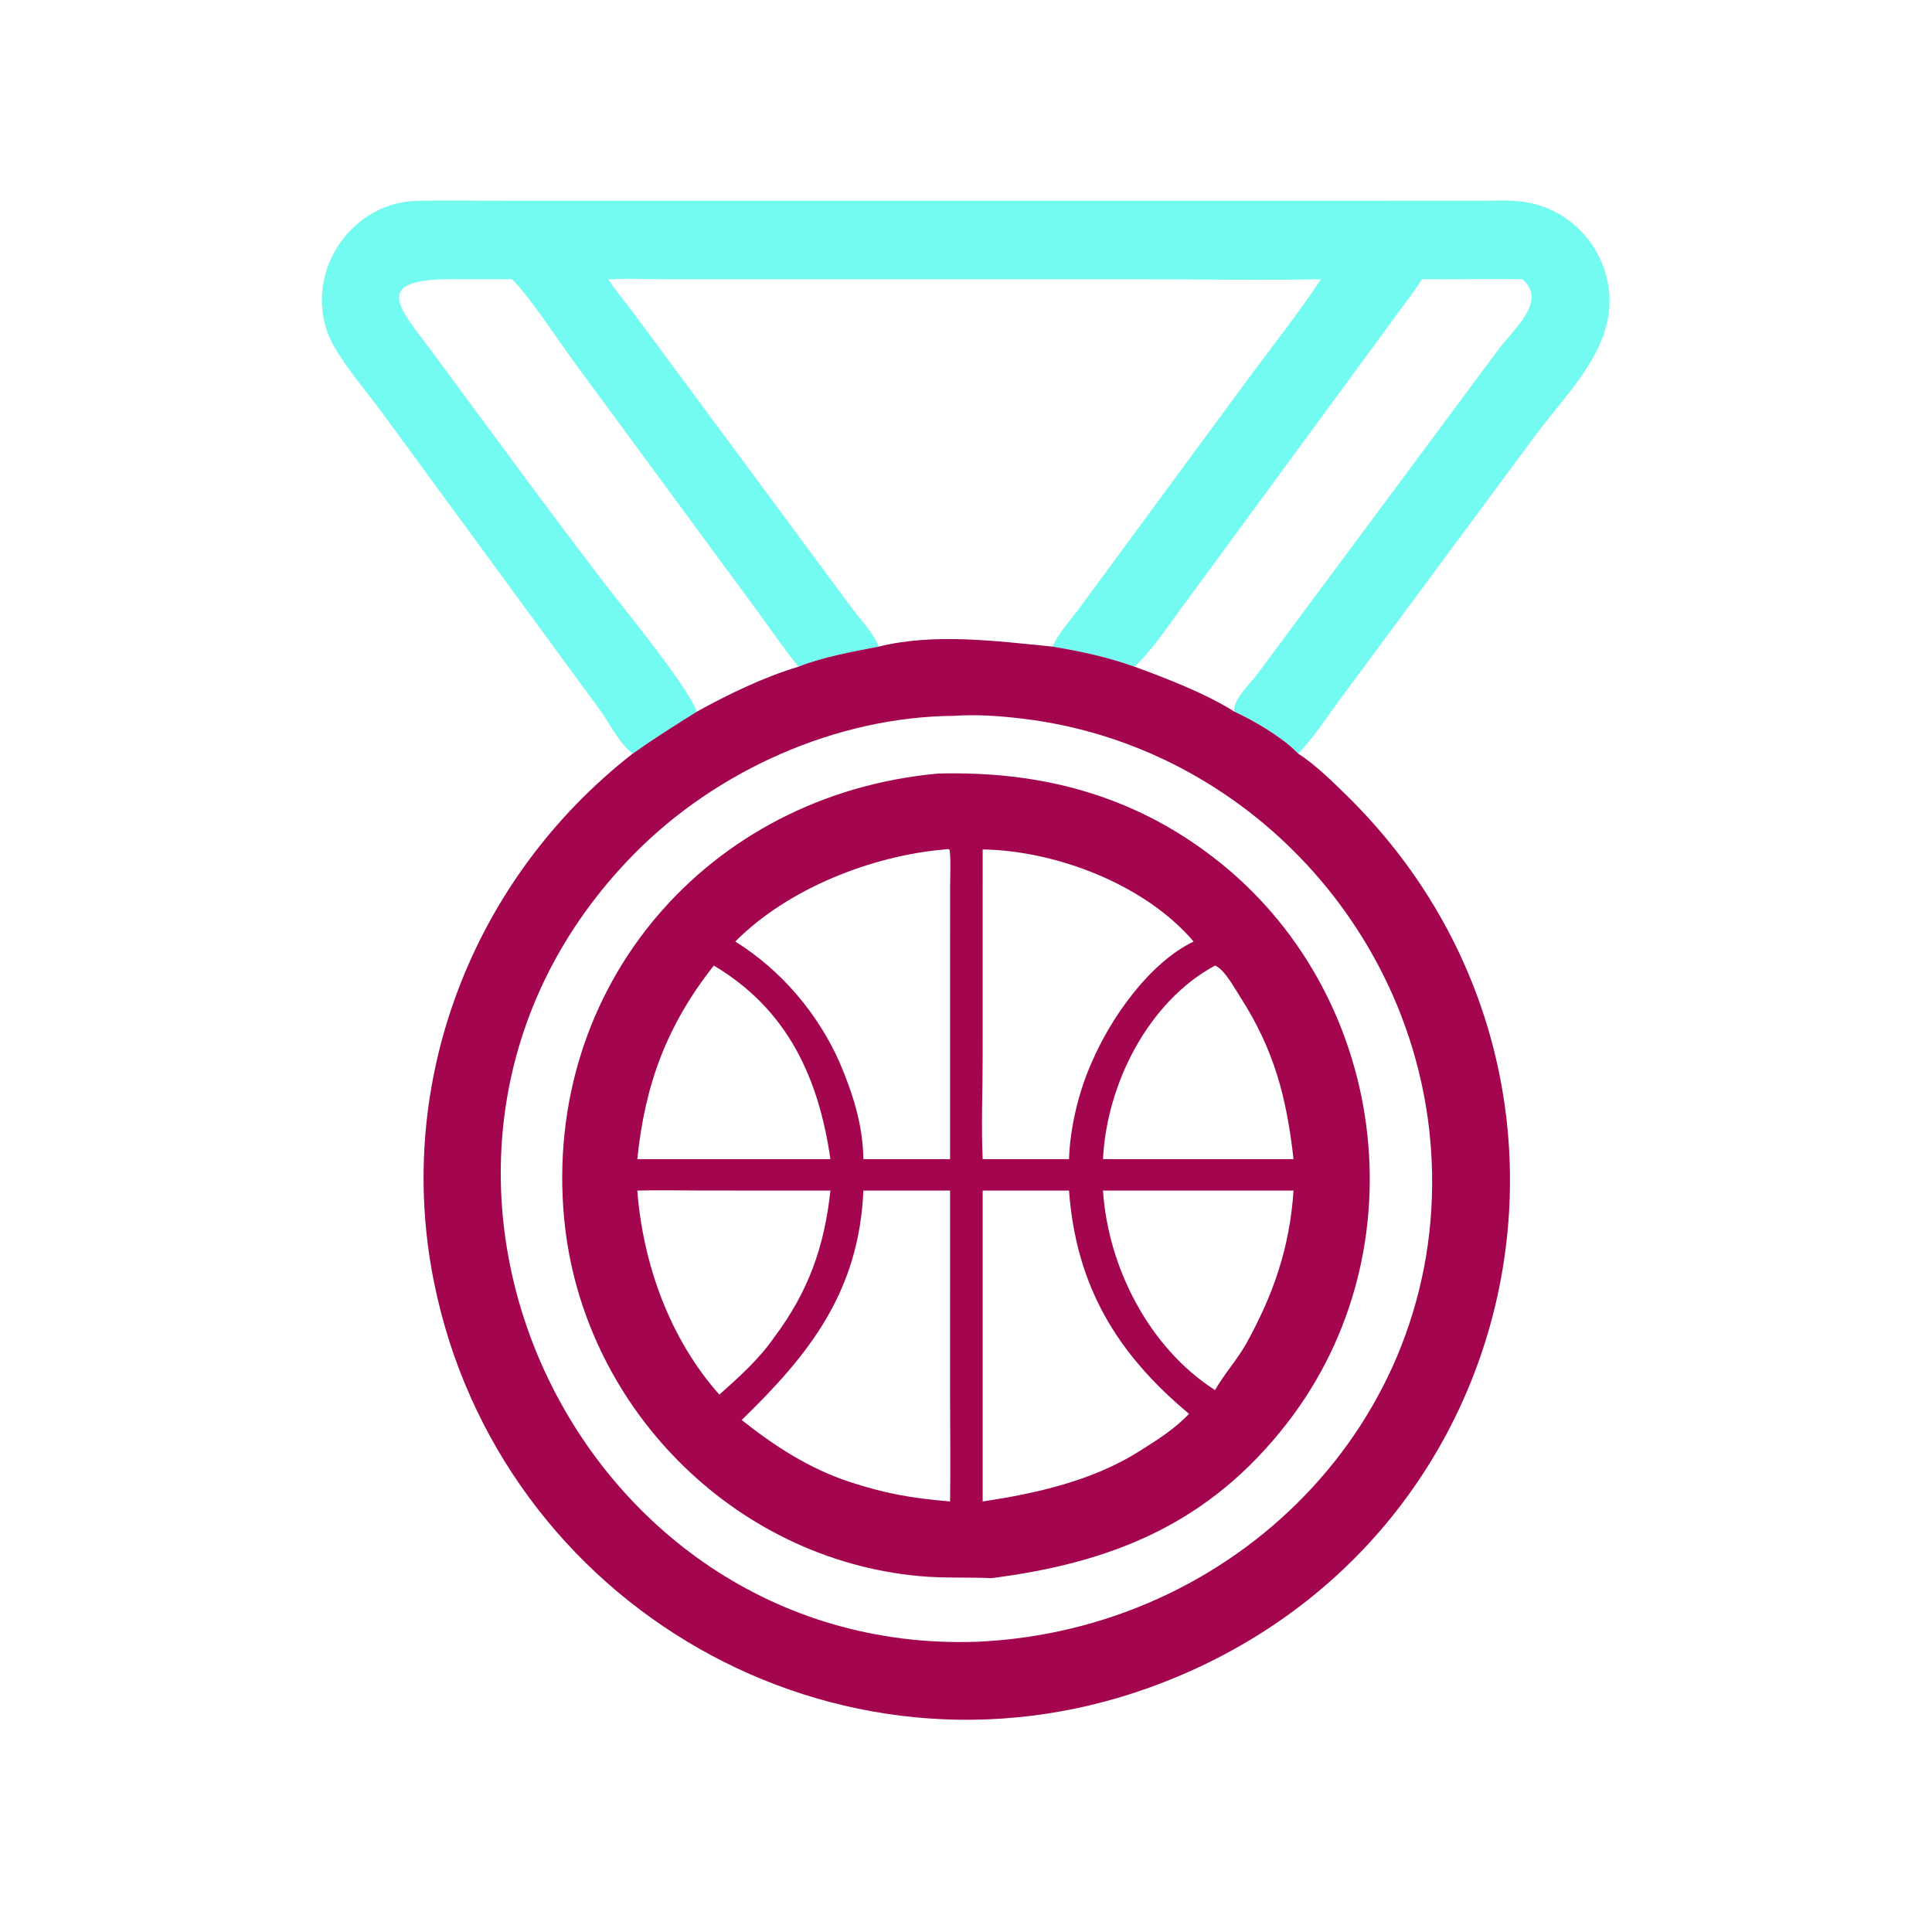 <svg xmlns="http://www.w3.org/2000/svg" width="1024" height="1024"><path fill="#73FAF1" d="M465.746 342.716c-13.238 2.522-30.144 5.642-42.514 10.642-6.796-8.284-12.866-17.156-19.154-25.82l-97.596-132.659c-9.824-13.157-24.49-36.126-35.09-46.882l-31.55-.04c-43.867-.012-28.05 15.25-10.71 38.674 30.106 40.669 60.776 82.785 91.438 122.769 10.642 13.876 43.996 54.424 48.752 67.808-11.458 7.15-22.914 14.4-33.944 22.202-7.526-5.662-12.002-15.858-17.574-23.328l-115.2-157.256c-8.234-11.178-17.893-22.255-24.954-34.144-20.043-33.743 4.997-77.454 43.58-78.233 15.59-.314 31.234-.04 46.828-.026l515.474-.024c7.652-.006 15.632-.442 23.226.491 26.248 3.226 46.016 25.878 46.318 52.157.32 28.003-23.254 50.115-39.396 71.849L709.588 371.528c-6.822 9.232-13.486 19.686-21.528 27.882l-1.516-1.478c-7.75-7.632-22.27-16.168-32.276-20.724-1.064-6.224 8.412-14.952 11.886-19.578l127.962-172.297c8.162-10.938 26.354-25.84 12.726-37.336-17.722-.343-35.478.177-53.208 0-3.206 5.325-7.16 10.323-10.834 15.337L623.984 325.222c-7.046 9.668-13.922 19.884-22.652 28.136-14.294-5.116-28.536-8.144-43.48-10.642l.638-1.28c3.404-6.964 9.298-13.254 13.886-19.5l88.486-120.214c13.158-17.84 27.05-35.21 39.264-53.725-31.354.672-62.872.006-94.24.003l-251.462-.008c-10.612-.003-21.338-.426-31.934.005 3.862 6.282 8.894 12.022 13.316 17.938L451.8 322.688c4.634 6.096 11.164 12.884 13.946 20.028z"/><path fill="#A3064F" d="M423.232 353.358c12.37-5 29.276-8.12 42.514-10.642 29.35-7.296 62.25-2.96 92.106 0 14.944 2.498 29.186 5.526 43.48 10.642 16.916 6.186 37.824 14.24 52.936 23.85 10.006 4.556 24.526 13.092 32.276 20.724l1.516 1.478c9.232 6.028 17.728 14.384 25.59 22.088 150.394 147.362 98.436 399.804-104.388 472.934C443.53 954.19 264.674 851.134 230.048 679.69c-21.482-106.362 20.594-214.24 105.33-280.28 11.03-7.802 22.486-15.052 33.944-22.202 16.808-9.3 35.474-18.328 53.91-23.85zm82.4 26.052c-62.332.462-126.012 28.91-169.718 73.39-156.429 159.196-33.458 424.93 181.926 417.364 136.218-5.98 247.172-116.2 240.976-254.82-5.346-119.55-97.908-220.156-216.736-234.428-12.042-1.446-24.324-2.35-36.448-1.506z"/><path fill="#A3064F" d="M525.514 836.46c-12.722-.582-25.282.086-38.038-1.074-99.508-9.054-179.288-90.986-188.482-189.688-11.444-122.86 75.994-224.618 198.162-235.692 54.236-1.478 102.808 11.244 145.932 44.394 92.334 70.98 110.652 207.436 39.27 299.684-41.416 53.526-92.72 74.152-156.844 82.376zm-4.674-386.24l-.01 109.804c-.002 18.004-.796 36.388.01 54.34h45.758c.542-16.85 5.192-36.066 12.12-51.49 10.03-23.39 30.554-52.652 53.914-63.838-25.554-30.092-72.662-48.188-111.792-48.816zm-20.068 0c-38.608 3.28-83.24 20.748-111.052 48.816 24.204 15.088 43.59 37.842 55.204 63.838 7.072 16.728 12.432 33.11 12.69 51.49h45.942l.02-144.838c.014-6.262.43-12.736-.206-18.958l-.612-.554-1.986.206zm143.224 61.552c-35.528 19.17-57.46 62.964-59.38 102.592h100.98c-3.666-32.448-10.122-57.78-28.31-86.038-2.898-4.502-8.238-14.488-13.29-16.554zm-265.656 0c-24.868 31.558-36.474 62.762-40.56 102.592h102.358c-6.244-42.962-22.526-79.202-61.798-102.592zM337.78 631.03c3.062 39.088 17.18 78.508 43.5 108.146 10.508-9.372 21.022-18.76 29.1-30.42 18.068-24.122 26.554-47.968 29.758-77.726l-67.908-.02c-11.458-.004-23.008-.326-34.45.02zm119.834 0c-2.312 53.584-28.574 86.766-64.502 121.598 17.448 13.858 35.952 25.828 57.294 32.838 19.178 6.28 33.048 8.634 53.15 10.326.288-18.312 0-36.662-.002-54.978l.002-109.784h-45.942zm63.226 0v164.762c28.64-4.262 58.576-11.058 83.364-26.818 8.928-5.6 18.822-11.892 25.998-19.628-38.398-31.99-59.892-67.896-63.604-118.316H520.84zm63.776 0c2.646 40.7 24.508 83.416 59.38 105.75 4.88-8.558 11.566-15.896 16.488-24.544 14.576-26.38 23.058-50.88 25.112-81.206h-100.98z"/></svg>